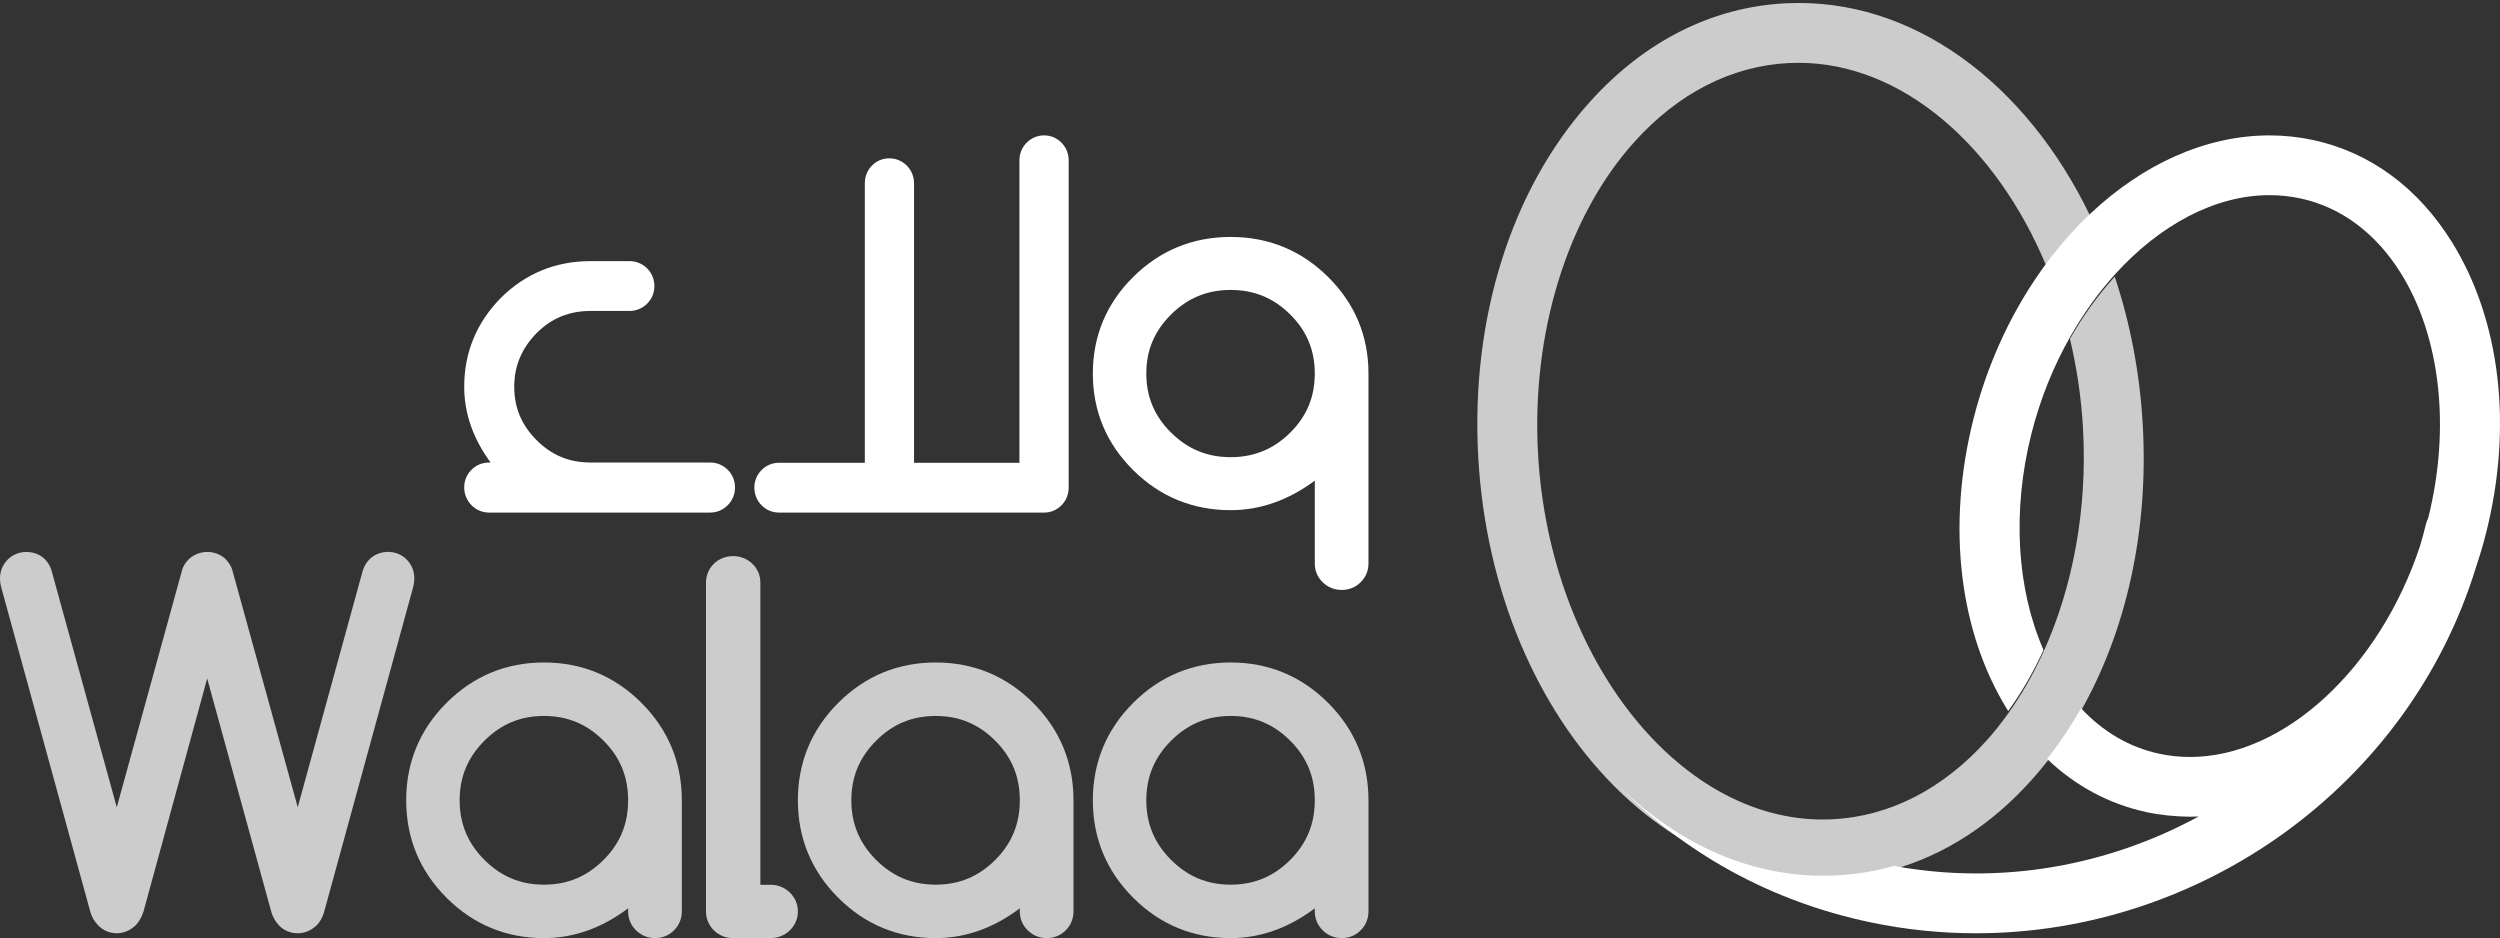 <?xml version="1.0" encoding="UTF-8"?>
<svg width="517px" height="194px" viewBox="0 0 517 194" version="1.1" xmlns="http://www.w3.org/2000/svg" xmlns:xlink="http://www.w3.org/1999/xlink">
    <rect x="0" y="0" width="517" height="194" fill="#333333" stroke="none"/>
    <!-- Generator: Sketch 53.2 (72643) - https://sketchapp.com -->
    <title>Logo Mono</title>
    <desc>Created with Sketch.</desc>
    <g id="Page-1" stroke="none" stroke-width="1" fill="none" fill-rule="evenodd">
        <g id="Logos" transform="translate(-88, -401)" fill="#FFFFFF">
            <g id="Logo-Mono" transform="translate(88, 401)">
                <path d="M85.68,119.624 C85.68,118.134 85.149,116.794 84.142,115.753 C82.12,113.642 78.599,113.584 76.449,115.617 C75.84,116.227 75.384,116.945 75.035,117.94 L61.571,166.934 L47.983,117.678 C47.712,116.985 47.313,116.346 46.662,115.624 C44.658,113.713 41.304,113.602 39.122,115.574 L39.022,115.67 C38.324,116.367 37.865,117.125 37.655,117.904 L24.149,166.941 L10.628,117.89 C10.4,117.125 9.998,116.414 9.278,115.624 C7.189,113.624 3.629,113.656 1.6,115.71 C0.553,116.762 0.001,118.112 0.001,119.624 C0.001,120.288 0.108,120.985 0.321,121.707 L18.709,188.67 C19.019,189.704 19.56,190.616 20.322,191.388 C22.376,193.475 25.704,193.615 28.079,191.331 C28.759,190.598 29.275,189.715 29.659,188.562 L42.846,140.315 L56.132,188.663 C56.431,189.668 56.94,190.562 57.702,191.392 C58.741,192.441 60.083,193.001 61.575,193.001 C62.96,193.001 64.263,192.473 65.441,191.396 C66.199,190.634 66.74,189.672 67.032,188.562 L85.349,121.75 C85.573,120.974 85.68,120.281 85.68,119.624 L85.68,119.624 Z" id="Fill-1" fill-opacity="0.75"></path>
                <path d="M129.897,165.502 C129.897,170.376 128.236,174.407 124.821,177.825 C121.37,181.273 117.342,182.948 112.496,182.948 C107.655,182.948 103.623,181.273 100.176,177.825 C96.728,174.378 95.053,170.347 95.053,165.502 C95.053,160.657 96.728,156.626 100.176,153.182 C103.62,149.734 107.651,148.059 112.496,148.059 C117.345,148.059 121.377,149.734 124.821,153.182 C128.236,156.593 129.897,160.624 129.897,165.502 M112.496,137 C104.668,137 97.888,139.81 92.344,145.35 C86.806,150.883 84,157.663 84,165.502 C84,173.337 86.806,180.12 92.344,185.657 C97.881,191.194 104.661,194 112.496,194 C118.621,194 124.453,191.932 129.897,187.84 L129.897,188.478 C129.897,190.001 130.473,191.363 131.55,192.411 C132.617,193.449 133.971,194 135.47,194 C136.983,194 138.341,193.442 139.382,192.397 C140.438,191.341 141,189.991 141,188.478 L141,165.502 C141,157.663 138.19,150.887 132.649,145.35 C127.108,139.81 120.328,137 112.496,137" id="Fill-4" fill-opacity="0.75"></path>
                <path d="M159.356,182.972 L157.244,182.972 L157.244,120.482 C157.244,118.97 156.664,117.615 155.566,116.559 C153.402,114.475 149.772,114.478 147.627,116.584 C146.565,117.633 146,118.984 146,120.482 L146,188.488 C146,189.986 146.565,191.337 147.642,192.405 C148.711,193.447 150.082,194 151.6,194 L159.356,194 C160.859,194 162.227,193.457 163.322,192.415 C164.42,191.359 165,190.001 165,188.488 C165,186.975 164.42,185.617 163.311,184.546 C162.224,183.519 160.856,182.972 159.356,182.972" id="Fill-6" fill-opacity="0.75"></path>
                <path d="M210.898,165.502 C210.898,170.376 209.237,174.407 205.822,177.825 C202.371,181.273 198.343,182.948 193.502,182.948 C188.657,182.948 184.626,181.273 181.178,177.825 C177.731,174.374 176.056,170.347 176.056,165.502 C176.056,160.66 177.731,156.629 181.178,153.182 C184.622,149.734 188.653,148.059 193.502,148.059 C198.347,148.059 202.378,149.734 205.822,153.182 C209.237,156.593 210.898,160.624 210.898,165.502 M193.502,137 C185.674,137 178.891,139.81 173.347,145.35 C167.81,150.887 165,157.663 165,165.502 C165,173.333 167.81,180.117 173.347,185.657 C178.883,191.194 185.667,194 193.502,194 C199.626,194 205.454,191.936 210.898,187.844 L210.898,188.478 C210.898,189.998 211.47,191.359 212.555,192.411 C213.617,193.452 214.975,194 216.47,194 C217.983,194 219.338,193.442 220.383,192.397 C221.442,191.345 222,189.991 222,188.478 L222,165.502 C222,157.663 219.19,150.887 213.65,145.35 C208.109,139.81 201.33,137 193.502,137" id="Fill-8" fill-opacity="0.75"></path>
                <path d="M271.898,165.502 C271.898,170.376 270.24,174.403 266.822,177.825 C263.371,181.273 259.343,182.948 254.502,182.948 C249.66,182.948 245.629,181.273 242.178,177.825 C238.731,174.378 237.056,170.347 237.056,165.502 C237.056,160.657 238.731,156.626 242.178,153.182 C245.622,149.734 249.653,148.059 254.502,148.059 C259.347,148.059 263.378,149.734 266.822,153.182 C270.24,156.597 271.898,160.624 271.898,165.502 M274.65,145.35 C269.109,139.81 262.33,137 254.502,137 C246.67,137 239.891,139.81 234.347,145.35 C228.81,150.887 226,157.663 226,165.502 C226,173.333 228.81,180.117 234.347,185.657 C239.883,191.194 246.663,194 254.502,194 C260.626,194 266.454,191.932 271.898,187.84 L271.898,188.478 C271.898,189.998 272.474,191.359 273.555,192.411 C274.617,193.449 275.968,194 277.47,194 C278.983,194 280.345,193.442 281.383,192.397 C282.438,191.345 283,189.991 283,188.478 L283,165.502 C283,157.663 280.19,150.887 274.65,145.35" id="Fill-10" fill-opacity="0.75"></path>
                <path d="M271.898,77.253 C271.898,82.084 270.24,86.077 266.822,89.465 C263.371,92.883 259.343,94.543 254.498,94.543 C249.66,94.543 245.629,92.883 242.178,89.465 C238.727,86.052 237.056,82.056 237.056,77.253 C237.056,72.45 238.727,68.454 242.178,65.037 C245.622,61.62 249.653,59.959 254.498,59.959 C259.347,59.959 263.378,61.62 266.822,65.037 C270.24,68.426 271.898,72.418 271.898,77.253 M274.65,57.274 C269.106,51.782 262.33,49 254.498,49 C246.67,49 239.887,51.782 234.347,57.274 C228.81,62.762 226,69.483 226,77.253 C226,85.016 228.81,91.737 234.347,97.229 C239.883,102.717 246.663,105.502 254.498,105.502 C260.622,105.502 266.454,103.449 271.898,99.393 L271.898,116.526 C271.898,118.036 272.47,119.386 273.551,120.425 C274.614,121.457 275.968,122 277.467,122 C278.983,122 280.341,121.447 281.379,120.411 C282.438,119.368 283,118.026 283,116.526 L283,77.253 C283,69.483 280.19,62.762 274.65,57.274" id="Fill-12"></path>
                <path d="M215.933,28 C214.538,28 213.288,28.522 212.309,29.509 C211.333,30.496 210.817,31.76 210.817,33.175 L210.817,95.704 L189.023,95.704 L189.023,37.922 C189.023,36.51 188.507,35.246 187.535,34.255 C186.556,33.272 185.303,32.746 183.911,32.746 C182.504,32.746 181.247,33.279 180.286,34.281 C179.342,35.267 178.844,36.524 178.844,37.922 L178.844,95.704 L161.116,95.704 C159.721,95.704 158.464,96.223 157.492,97.209 C156.52,98.2 156,99.449 156,100.829 C156,102.237 156.52,103.504 157.488,104.491 C158.464,105.481 159.717,106 161.116,106 L215.933,106 C217.301,106 218.536,105.481 219.508,104.495 C220.484,103.512 221,102.24 221,100.829 L221,33.175 C221,31.76 220.484,30.492 219.512,29.509 C218.536,28.522 217.301,28 215.933,28" id="Fill-14"></path>
                <path d="M122.118,64.305 L130.153,64.305 C131.565,64.305 132.836,63.784 133.82,62.805 C134.806,61.825 135.329,60.562 135.329,59.152 C135.329,57.749 134.806,56.483 133.82,55.496 C132.829,54.517 131.565,54 130.153,54 L122.118,54 C114.912,54 108.685,56.551 103.585,61.592 C98.553,66.708 96,72.898 96,79.977 C96,85.47 97.833,90.726 101.46,95.649 L101.172,95.649 C99.756,95.649 98.489,96.169 97.505,97.149 C96.519,98.135 96,99.395 96,100.801 C96,102.197 96.511,103.456 97.484,104.454 C98.474,105.469 99.749,106 101.172,106 L146.828,106 C148.251,106 149.522,105.469 150.513,104.454 C151.485,103.46 152,102.197 152,100.801 C152,99.395 151.478,98.132 150.495,97.152 C149.508,96.169 148.24,95.649 146.828,95.649 L122.118,95.649 C117.714,95.649 114.072,94.142 110.979,91.031 C107.86,87.924 106.344,84.307 106.344,79.977 C106.344,75.696 107.863,72.055 110.979,68.876 C114.065,65.801 117.71,64.305 122.118,64.305" id="Fill-16"></path>
                <path d="M443.123,87.827 C442.509,77.005 440.492,66.704 437.329,57.216 C433.897,60.995 430.771,65.322 428.064,70.08 C429.475,75.986 430.401,82.165 430.764,88.527 C431.711,105.216 428.689,121.503 422.46,135.092 C420.378,139.638 417.934,143.879 415.155,147.729 C413.791,149.624 412.359,151.44 410.833,153.13 C401.758,163.216 390.716,168.85 378.899,169.428 C347.905,170.938 320.483,136.509 318.071,93.938 C316.649,68.925 324.098,44.776 337.994,29.339 C347.072,19.253 358.118,13.619 369.932,13.038 C370.603,13.006 371.271,12.991 371.935,12.991 C393.294,12.991 412.783,30.086 423.139,54.909 C425.939,51.145 428.99,47.704 432.246,44.647 C419.054,17.225 395.484,-0.619 369.329,0.68 C354.144,1.423 340.126,8.47 328.793,21.061 C312.496,39.164 304.081,65.986 305.708,94.638 C307.28,122.35 318.006,146.653 333.761,162.513 C345.809,174.648 360.796,181.854 376.896,181.854 C377.761,181.854 378.633,181.828 379.502,181.789 C383.594,181.588 387.597,180.913 391.488,179.815 C402.042,176.834 411.759,170.604 420.041,161.408 C421.129,160.199 422.18,158.939 423.196,157.655 C425.781,154.389 428.125,150.876 430.239,147.17 C439.741,130.495 444.365,109.701 443.123,87.827" id="Fill-18" fill-opacity="0.75"></path>
                <path d="M507.052,50.056 C500.057,38.802 490.139,31.508 478.368,28.96 C475.421,28.326 472.387,28 469.347,28 C456.102,28 443.144,33.987 432.373,44.105 C429.121,47.158 426.073,50.594 423.273,54.352 C416.482,63.474 411.161,74.51 408.081,86.767 C402.548,108.787 405.133,130.683 415.173,146.845 C415.216,146.909 415.259,146.974 415.302,147.035 C418.077,143.19 420.515,138.955 422.599,134.416 C417.073,121.843 416.08,105.674 420.078,89.773 C421.914,82.464 424.707,75.628 428.196,69.501 C430.899,64.75 434.022,60.432 437.45,56.656 C446.643,46.545 458.02,40.357 469.347,40.357 C471.509,40.357 473.66,40.583 475.751,41.035 C484.169,42.858 491.366,48.233 496.547,56.574 C504.711,69.709 506.805,88.608 502.151,107.125 C502.147,107.139 502.144,107.15 502.14,107.161 C501.946,107.558 501.785,107.978 501.674,108.425 C501.312,109.92 500.914,111.396 500.48,112.854 C492.136,138.128 472.437,156.544 452.878,156.544 C450.72,156.544 448.565,156.311 446.478,155.86 C440.358,154.538 434.89,151.327 430.368,146.476 C428.257,150.177 425.915,153.685 423.334,156.945 C429.171,162.513 436.109,166.261 443.861,167.938 C446.804,168.575 449.813,168.855 452.882,168.898 C453.484,168.898 454.083,168.873 454.682,168.848 C435.969,179.03 413.839,183.147 391.663,179.073 C387.776,180.17 383.778,180.843 379.69,181.044 C378.819,181.083 377.951,181.108 377.084,181.108 C361.006,181.108 346.037,173.914 334,161.796 C348.202,176.511 366.406,186.493 386.951,190.764 C394.208,192.276 401.469,193 408.651,193 C455.213,193 498.149,162.459 512.011,117.368 C512.803,115.007 513.524,112.596 514.144,110.135 C519.677,88.114 517.095,66.219 507.052,50.056" id="Fill-21"></path>
            </g>
        </g>
    </g>
</svg>
